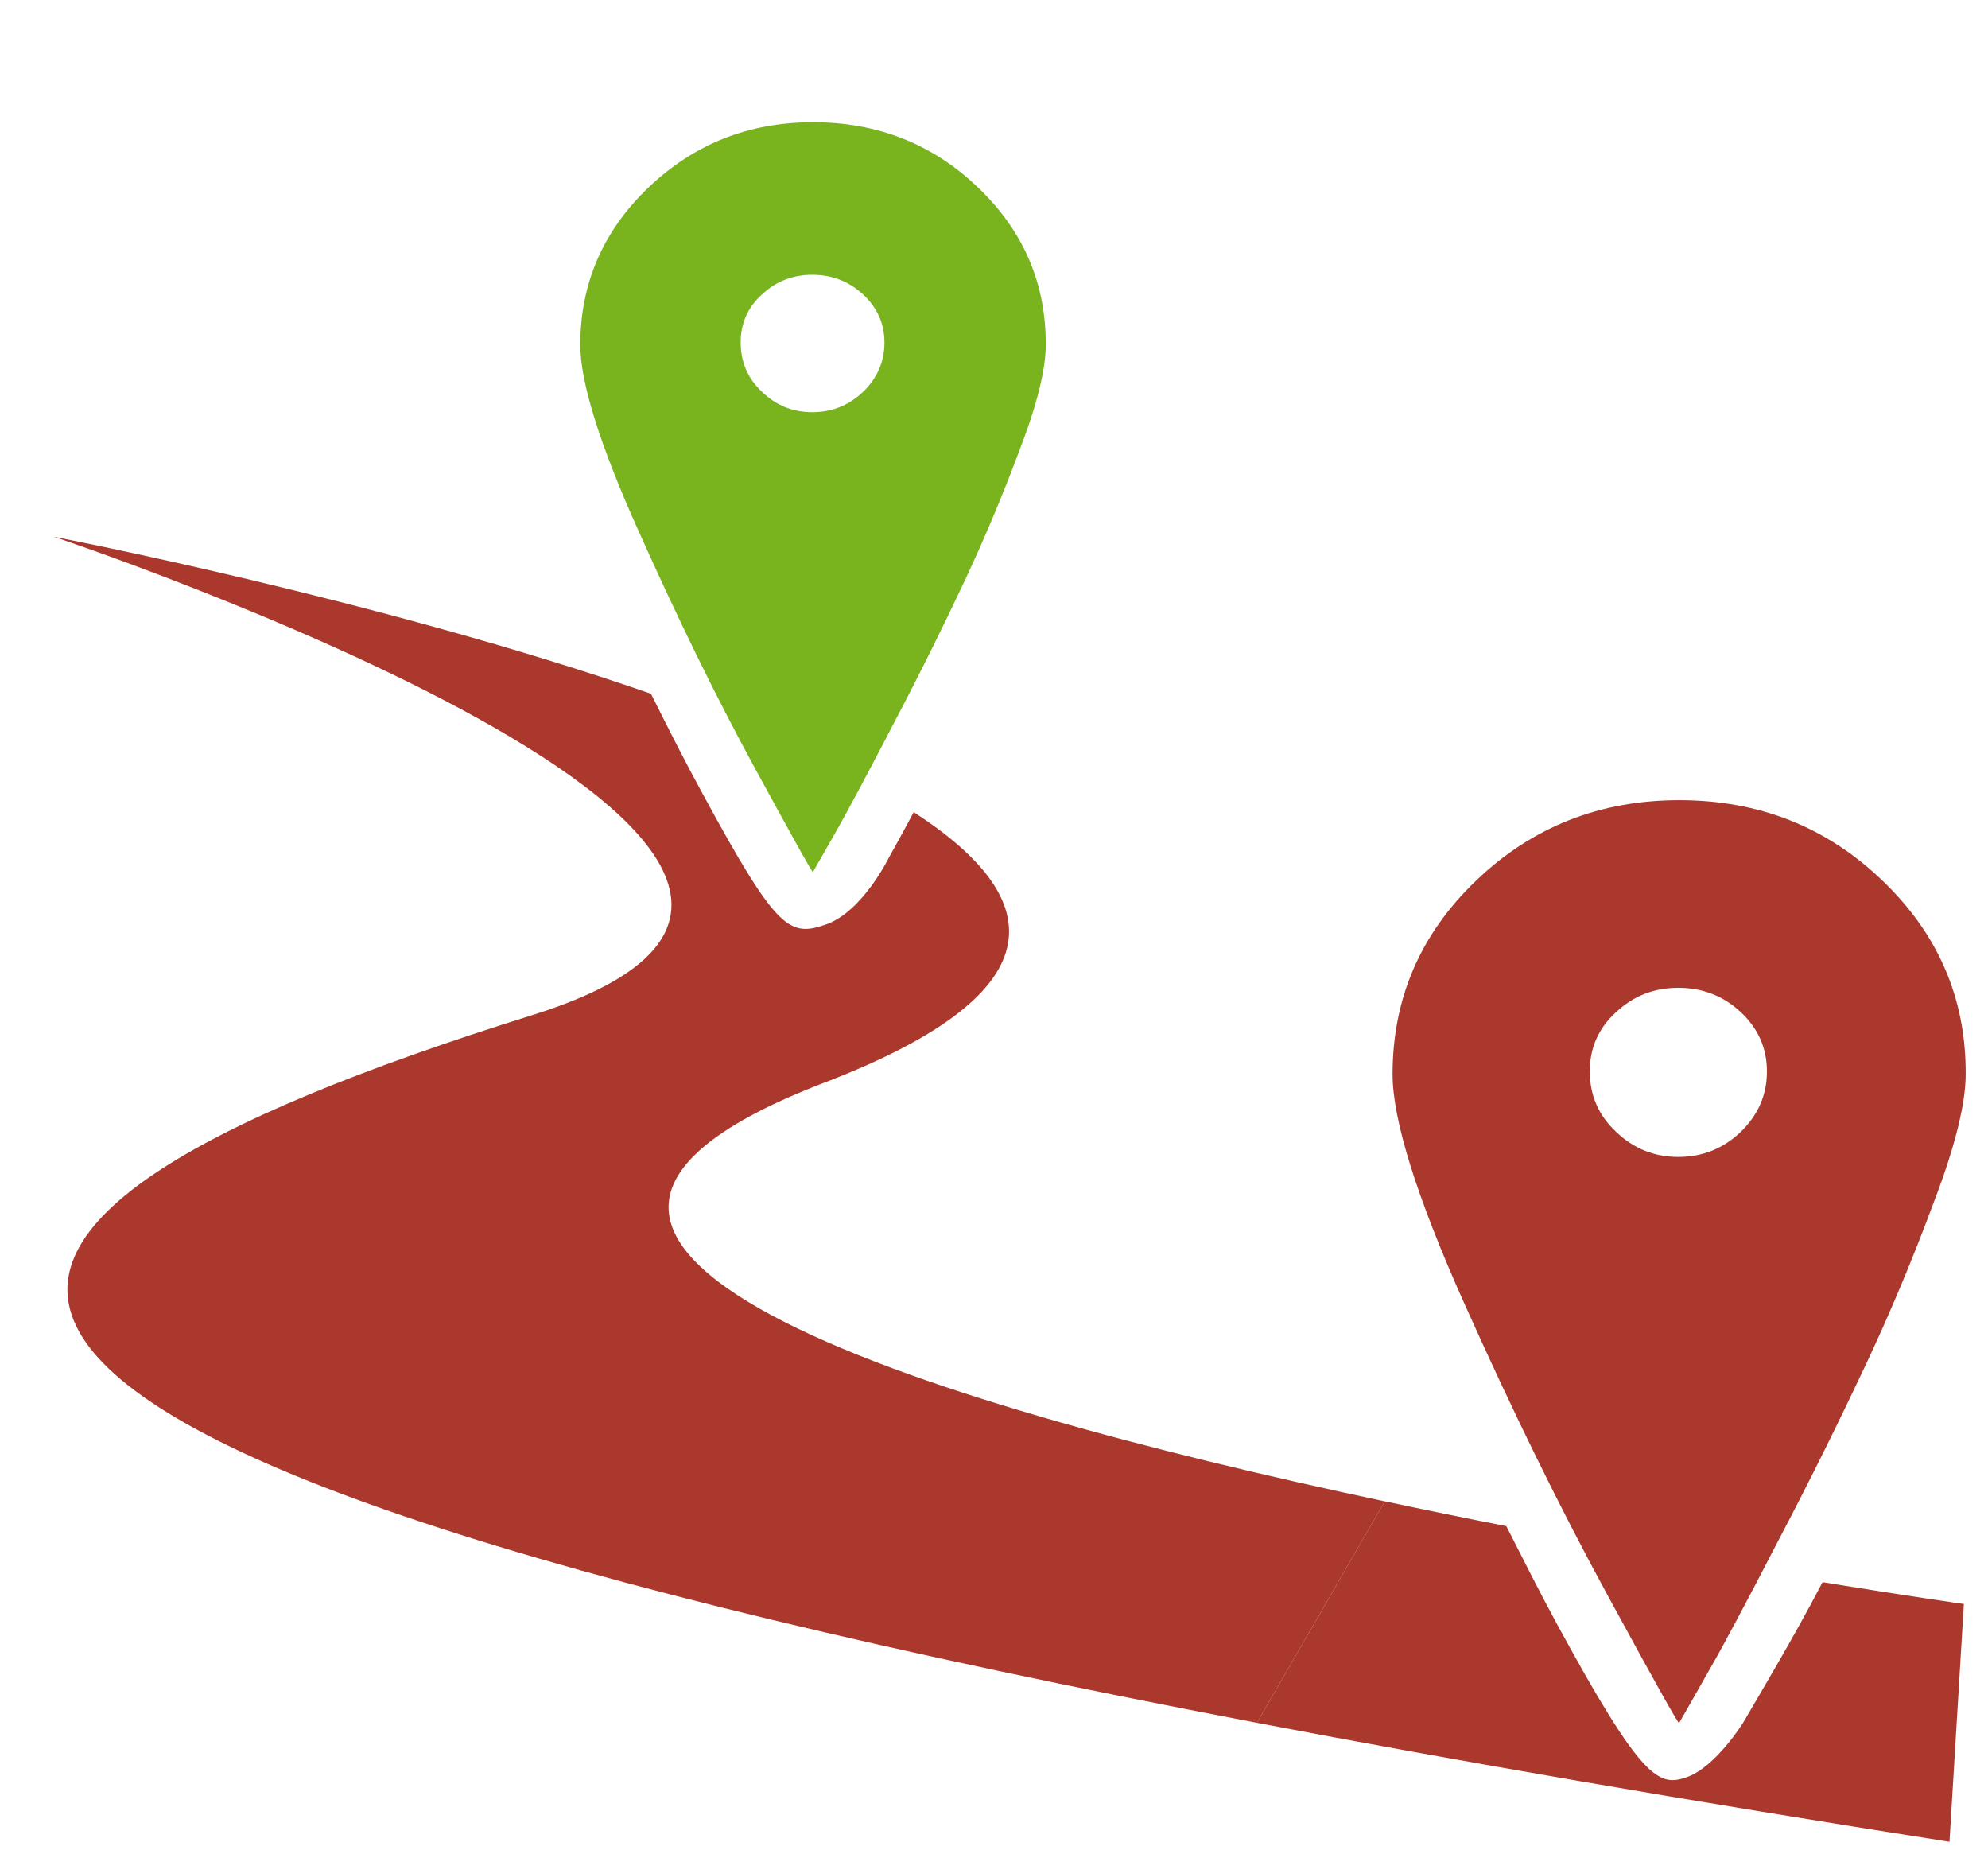<?xml version="1.0" encoding="utf-8"?>
<!-- Generator: Adobe Illustrator 16.0.0, SVG Export Plug-In . SVG Version: 6.00 Build 0)  -->
<!DOCTYPE svg PUBLIC "-//W3C//DTD SVG 1.1//EN" "http://www.w3.org/Graphics/SVG/1.1/DTD/svg11.dtd">
<svg version="1.1" id="Ebene_1" xmlns="http://www.w3.org/2000/svg" xmlns:xlink="http://www.w3.org/1999/xlink" x="0px" y="0px"
	 width="28.346px" height="26.372px" viewBox="0 0 28.346 26.372" enable-background="new 0 0 28.346 26.372" xml:space="preserve">
<g>
	<g>
		<g>
			<g>
				<path fill="#AB382C" d="M26.838,12.551c-0.797-0.765-1.76-1.144-2.894-1.144c-1.135,0-2.096,0.381-2.894,1.144
					s-1.194,1.684-1.194,2.763c0,0.648,0.34,1.742,1.022,3.266c0.681,1.52,1.361,2.91,2.042,4.158
					c0.682,1.254,1.022,1.859,1.022,1.824c0.105-0.186,0.254-0.441,0.439-0.771c0.187-0.324,0.513-0.934,0.979-1.836
					c0.472-0.896,0.879-1.729,1.234-2.48c0.354-0.752,0.681-1.533,0.979-2.336c0.308-0.803,0.455-1.414,0.455-1.826
					C28.033,14.231,27.634,13.313,26.838,12.551z M24.82,16.136c-0.246,0.236-0.545,0.357-0.888,0.357
					c-0.349,0-0.641-0.121-0.888-0.357c-0.254-0.238-0.376-0.525-0.376-0.863c0-0.332,0.122-0.615,0.376-0.845
					c0.247-0.23,0.535-0.346,0.888-0.346c0.34,0,0.642,0.115,0.888,0.346c0.246,0.229,0.374,0.513,0.374,0.845
					C25.194,15.611,25.066,15.898,24.82,16.136z"/>
			</g>
		</g>
	</g>
	<g>
		<g>
			<g>
				<path fill="#79B41E" d="M13.947,2.675c-0.646-0.622-1.435-0.932-2.353-0.932c-0.919,0-1.698,0.31-2.35,0.932
					c-0.646,0.619-0.97,1.367-0.97,2.242c0,0.527,0.274,1.416,0.831,2.652c0.552,1.236,1.103,2.362,1.656,3.377
					c0.556,1.02,0.83,1.512,0.83,1.485c0.087-0.153,0.208-0.36,0.359-0.628c0.148-0.266,0.415-0.76,0.795-1.494
					c0.383-0.727,0.713-1.4,1.003-2.014c0.285-0.608,0.553-1.243,0.796-1.896c0.25-0.65,0.367-1.146,0.367-1.48
					C14.915,4.041,14.594,3.294,13.947,2.675z M12.305,5.587c-0.2,0.191-0.442,0.289-0.723,0.289s-0.517-0.098-0.716-0.289
					c-0.208-0.195-0.305-0.432-0.305-0.704c0-0.271,0.097-0.499,0.305-0.687c0.201-0.187,0.436-0.279,0.716-0.279
					s0.522,0.094,0.723,0.279c0.202,0.188,0.306,0.416,0.306,0.687C12.611,5.156,12.507,5.393,12.305,5.587z"/>
				<g>
					<g>
						<path fill="#AB382C" d="M17.922,24.56c2.868,0.547,6.148,1.111,9.875,1.696l0.205-3.39c-0.003,0-0.787-0.111-2.015-0.311
							c-0.41,0.789-0.961,1.707-1.134,2.006c0,0-0.388,0.625-0.795,0.771c-0.405,0.145-0.64,0.063-1.868-2.199
							c-0.237-0.436-0.475-0.91-0.712-1.377c-0.566-0.111-1.147-0.229-1.733-0.354"/>
						<path fill="#AB382C" d="M19.745,21.403c-6.651-1.412-13.988-3.667-7.994-5.968c3.436-1.317,3.125-2.664,1.277-3.857
							c-0.148,0.279-0.269,0.496-0.352,0.644c0,0-0.373,0.771-0.896,0.956c-0.524,0.184-0.701,0.09-1.745-1.832
							c-0.249-0.454-0.499-0.946-0.753-1.456C5.417,8.546,0.769,7.652,0.769,7.652s13.831,4.623,6.824,6.818
							c-9.574,2.997-10.876,6.05,10.329,10.09"/>
					</g>
				</g>
			</g>
		</g>
	</g>
</g>
</svg>
